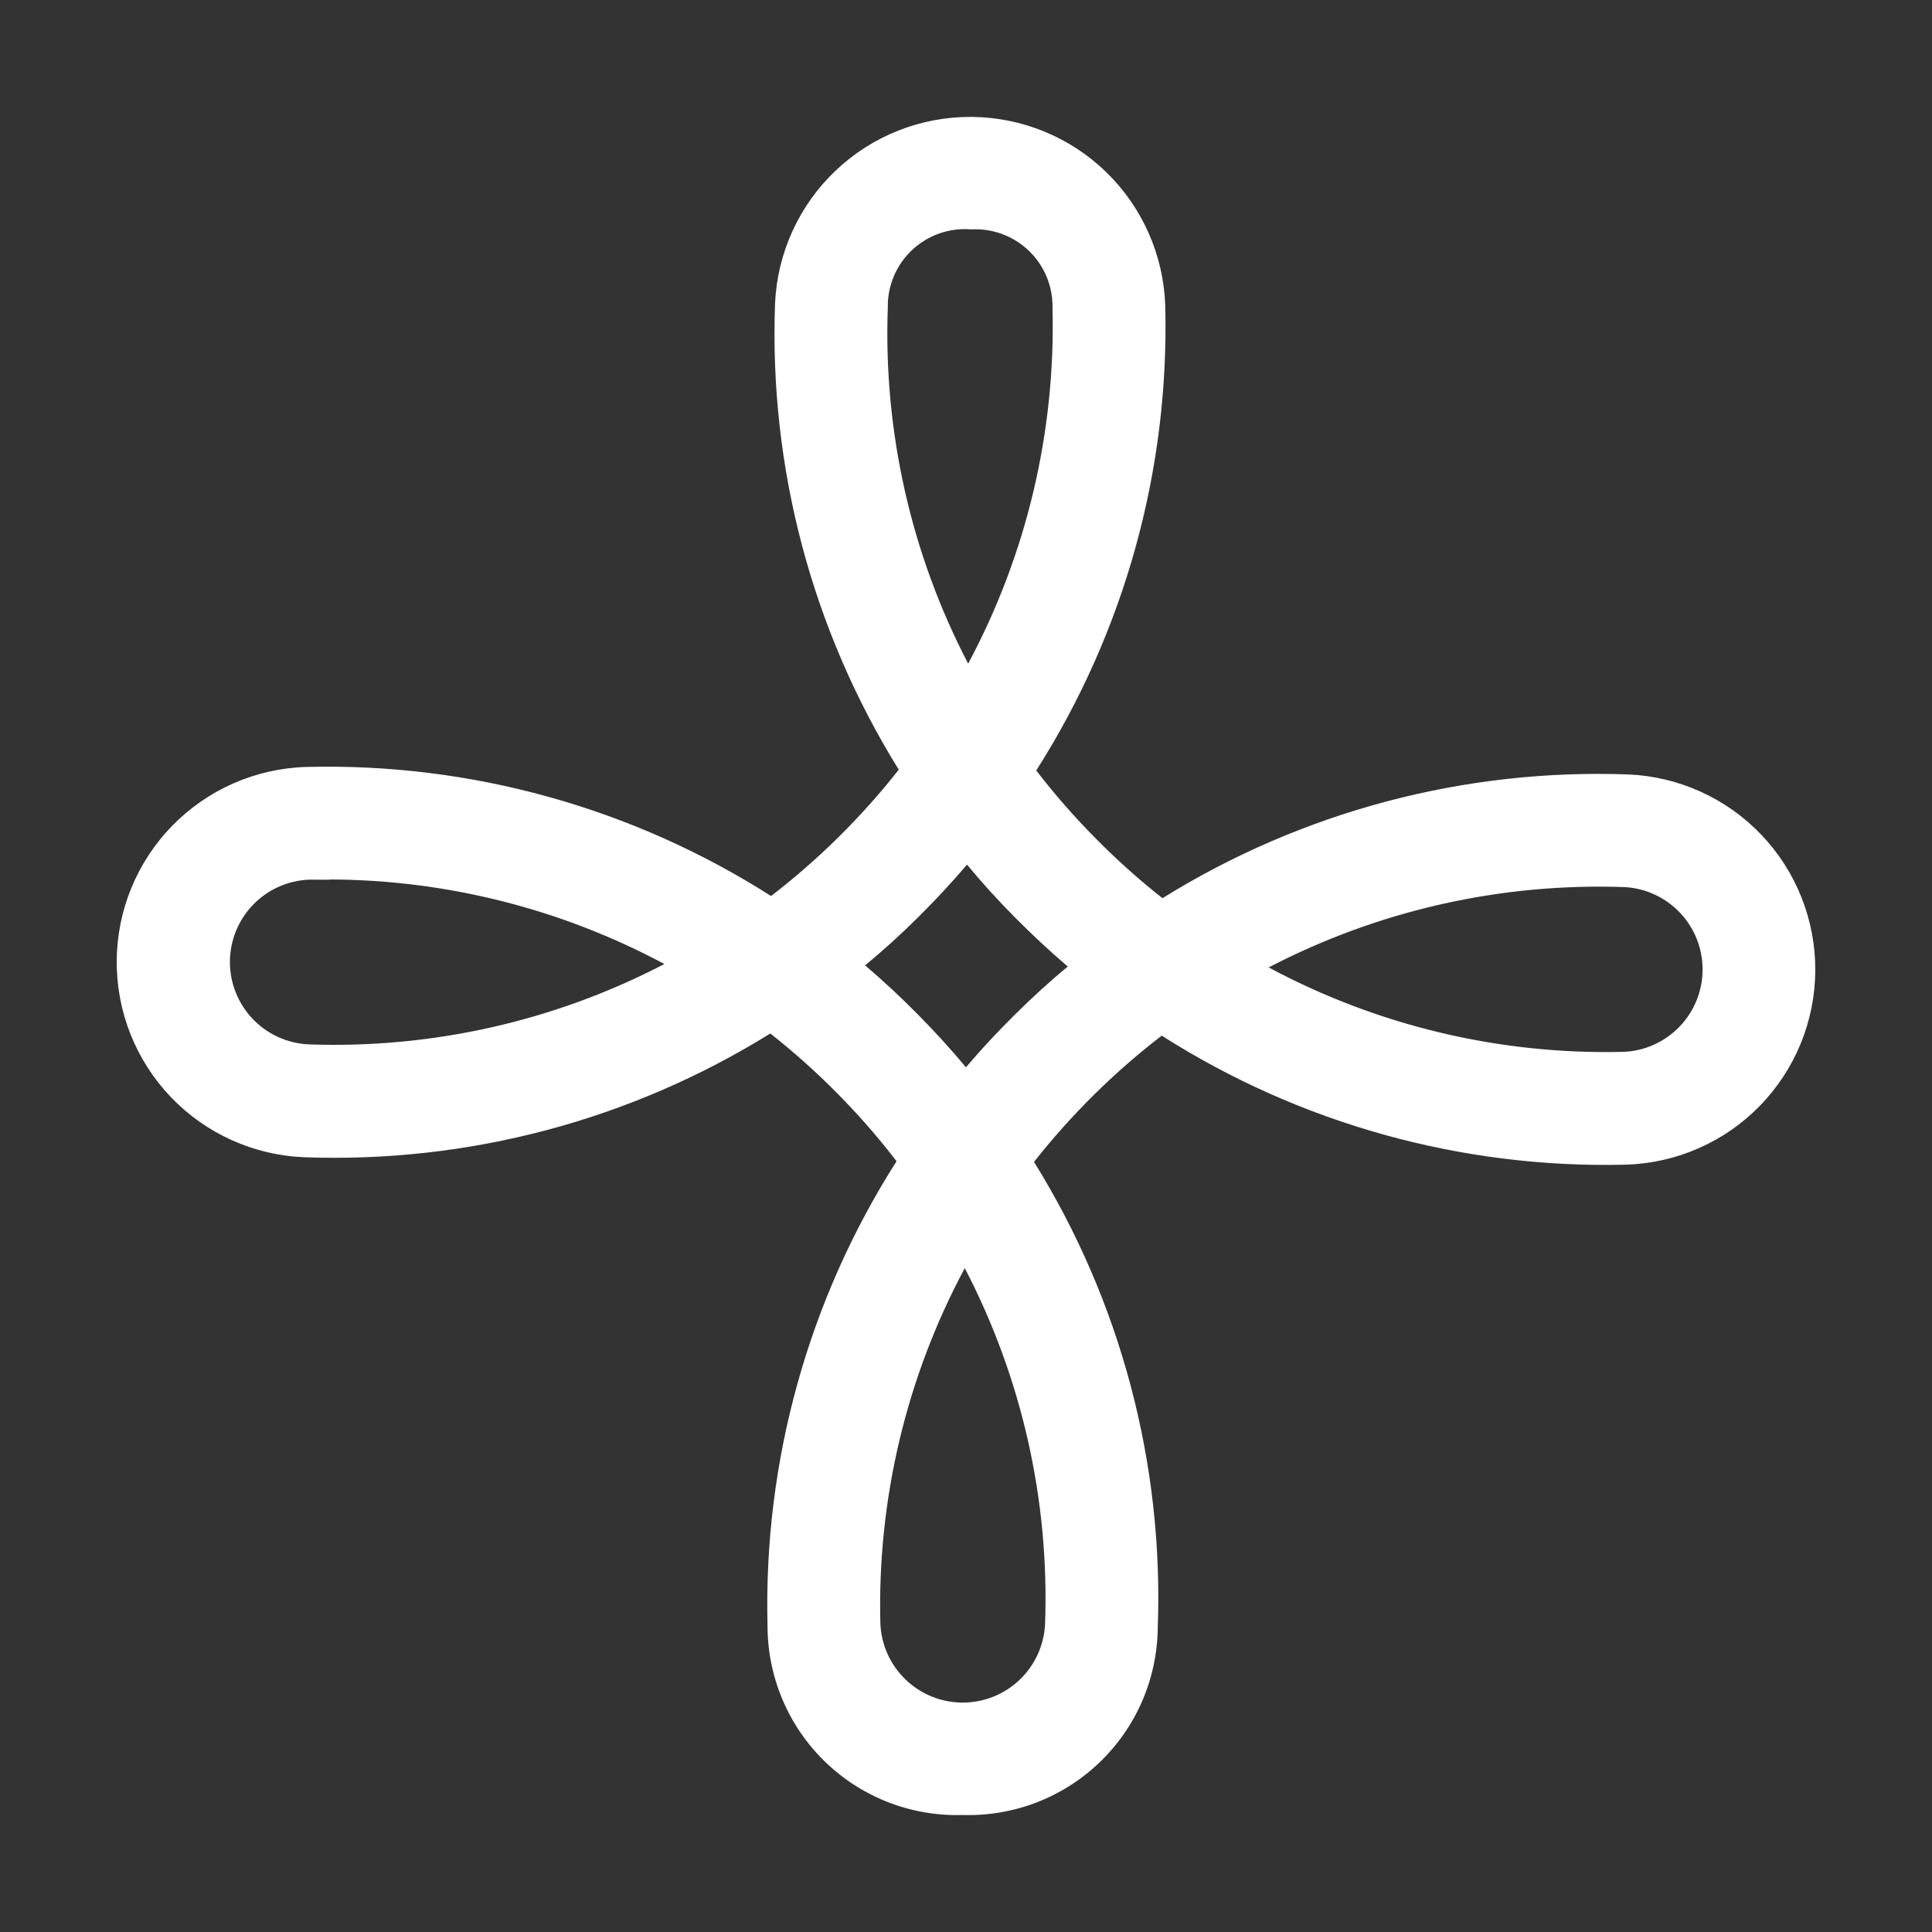 <?xml version="1.0" encoding="UTF-8" standalone="no"?>
<!DOCTYPE svg PUBLIC "-//W3C//DTD SVG 1.1//EN" "http://www.w3.org/Graphics/SVG/1.1/DTD/svg11.dtd"><svg width="100%"
    height="100%" viewBox="0 0 70 70" version="1.1" xmlns="http://www.w3.org/2000/svg"
    xmlns:xlink="http://www.w3.org/1999/xlink" xml:space="preserve" xmlns:serif="http://www.serif.com/"
    style="fill-rule:evenodd;clip-rule:evenodd;stroke-linejoin:round;stroke-miterlimit:2;">
    <rect x="0" y="0" width="70" height="70" fill="#333333" stroke="none"/>
    <path
        d="M34.84,65.762c-0.915,0.023 -1.825,-0.137 -2.677,-0.471c-0.852,-0.334 -1.629,-0.835 -2.284,-1.474c-0.655,-0.638 -1.176,-1.402 -1.531,-2.245c-0.356,-0.843 -0.539,-1.749 -0.539,-2.664c-0.151,-5.952 1.476,-11.814 4.675,-16.835c-0.663,-0.863 -1.379,-1.683 -2.145,-2.456c-0.764,-0.773 -1.575,-1.499 -2.429,-2.172c-5.058,3.142 -10.939,4.703 -16.889,4.484c-1.833,-0.074 -3.566,-0.856 -4.833,-2.182c-1.267,-1.326 -1.97,-3.093 -1.959,-4.928c0.01,-1.834 0.733,-3.593 2.015,-4.904c1.282,-1.312 3.024,-2.075 4.858,-2.127c5.952,-0.152 11.814,1.477 16.835,4.677c1.726,-1.329 3.28,-2.867 4.627,-4.578c-3.14,-5.058 -4.701,-10.937 -4.483,-16.887c0.08,-1.827 0.865,-3.553 2.191,-4.814c1.325,-1.262 3.087,-1.96 4.916,-1.95c1.83,0.01 3.584,0.728 4.895,2.004c1.311,1.276 2.077,3.01 2.136,4.839c0.152,5.952 -1.475,11.815 -4.674,16.837c0.663,0.862 1.38,1.681 2.145,2.453c0.763,0.775 1.574,1.502 2.429,2.174c5.058,-3.142 10.938,-4.703 16.889,-4.483c1.827,0.081 3.553,0.866 4.814,2.191c1.261,1.325 1.96,3.088 1.949,4.917c-0.01,1.83 -0.729,3.584 -2.005,4.895c-1.276,1.311 -3.011,2.076 -4.839,2.135c-5.952,0.151 -11.813,-1.477 -16.835,-4.674c-0.863,0.662 -1.682,1.378 -2.456,2.143c-0.773,0.765 -1.498,1.577 -2.172,2.431c3.142,5.058 4.703,10.938 4.483,16.889c-0.01,0.914 -0.203,1.818 -0.568,2.657c-0.365,0.839 -0.894,1.596 -1.557,2.227c-0.662,0.631 -1.443,1.124 -2.299,1.448c-0.855,0.324 -1.767,0.474 -2.681,0.441m0.113,-19.813c-2.118,3.953 -3.172,8.39 -3.058,12.874c0.031,0.768 0.356,1.494 0.909,2.028c0.553,0.534 1.29,0.835 2.059,0.839c0.768,0.004 1.509,-0.288 2.067,-0.815c0.559,-0.528 0.893,-1.251 0.932,-2.018c0.165,-4.482 -0.837,-8.93 -2.909,-12.908Zm-3.611,-10.97c0.656,0.56 1.292,1.15 1.904,1.771c0.612,0.621 1.197,1.254 1.748,1.924c0.558,-0.655 1.15,-1.292 1.769,-1.904c0.618,-0.612 1.253,-1.197 1.924,-1.748c-0.656,-0.558 -1.29,-1.15 -1.904,-1.768c-0.614,-0.619 -1.195,-1.254 -1.748,-1.925c-0.558,0.656 -1.15,1.291 -1.769,1.905c-0.618,0.613 -1.254,1.194 -1.924,1.745Zm-19.39,-3.103c-0.252,-0.001 -0.504,-0.001 -0.757,-0.002c-0.768,0.031 -1.494,0.356 -2.028,0.909c-0.534,0.553 -0.834,1.29 -0.839,2.058c-0.004,0.769 0.288,1.509 0.816,2.068c0.527,0.559 1.25,0.892 2.018,0.932c4.482,0.164 8.93,-0.838 12.907,-2.911c-3.728,-1.996 -7.888,-3.048 -12.117,-3.063m34.012,3.187c3.953,2.119 8.39,3.173 12.874,3.058c0.764,-0.035 1.486,-0.363 2.016,-0.916c0.53,-0.552 0.828,-1.287 0.832,-2.052c0.004,-0.765 -0.285,-1.503 -0.809,-2.061c-0.524,-0.559 -1.241,-0.895 -2.005,-0.939c-4.482,-0.163 -8.93,0.84 -12.908,2.91Zm-10.788,-26.741c-0.388,-0.031 -0.777,0.019 -1.145,0.148c-0.367,0.129 -0.703,0.333 -0.986,0.599c-0.284,0.266 -0.509,0.589 -0.66,0.947c-0.152,0.358 -0.227,0.744 -0.22,1.133c-0.164,4.482 0.839,8.93 2.911,12.908c2.116,-3.954 3.169,-8.39 3.056,-12.874c0.01,-0.387 -0.061,-0.773 -0.208,-1.132c-0.147,-0.358 -0.367,-0.682 -0.646,-0.951c-0.28,-0.269 -0.612,-0.477 -0.976,-0.611c-0.364,-0.134 -0.751,-0.19 -1.138,-0.165"
        style="fill:url(#_Linear1);fill-rule:nonzero;" />
    <defs>
        <linearGradient id="_Linear1" x1="0" y1="0" x2="1" y2="0" gradientUnits="userSpaceOnUse"
            gradientTransform="matrix(-74.531,37.689,-37.689,-74.531,65.838,4.302)">
            <stop offset="0" style="stop-color:#fff;stop-opacity:1" />
            <stop offset="1" style="stop-color:#fff;stop-opacity:1" />
        </linearGradient>
    </defs>
</svg>